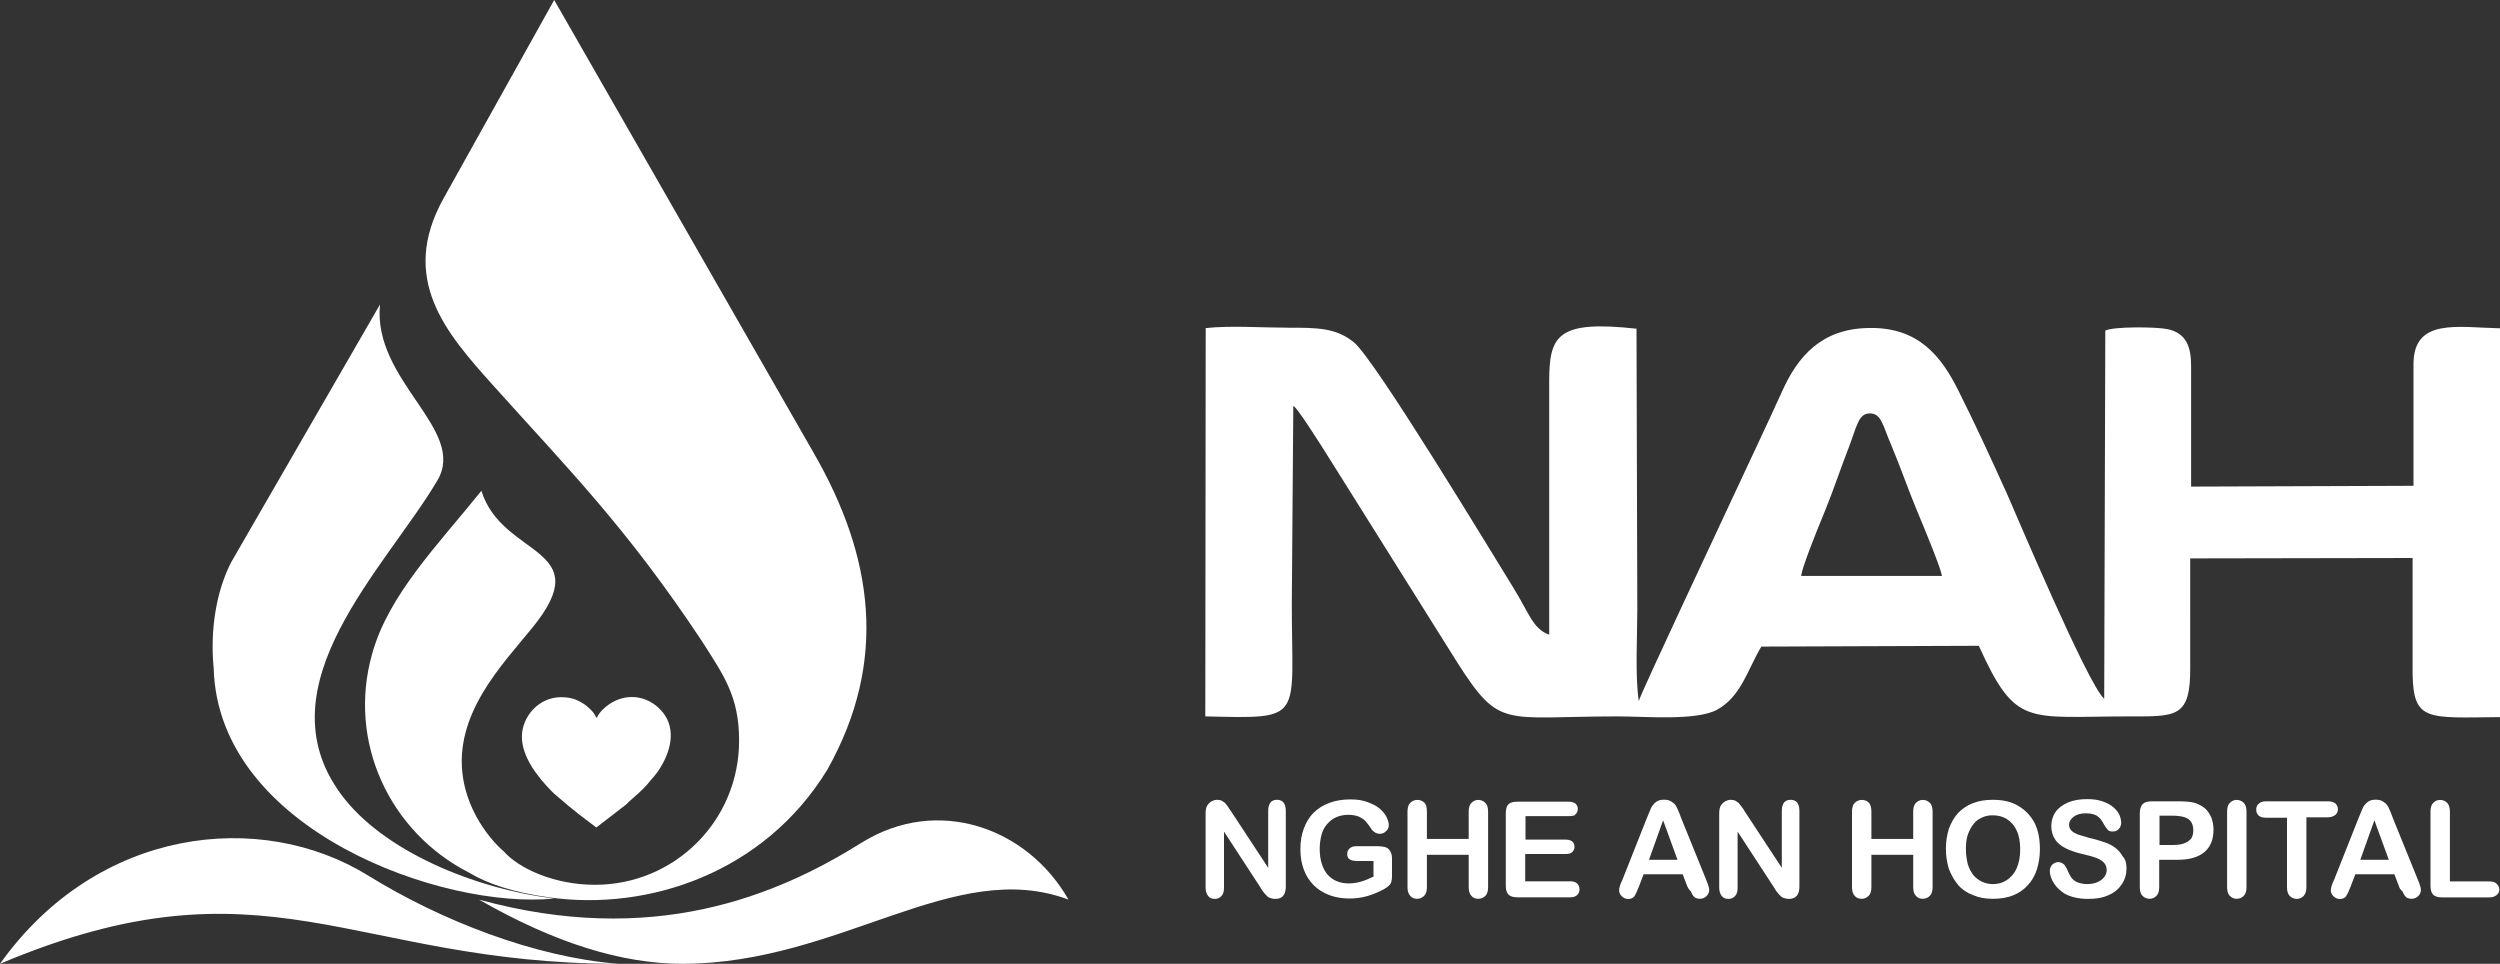 <?xml version="1.0" encoding="utf-8"?>
<!-- Generator: Adobe Illustrator 24.2.0, SVG Export Plug-In . SVG Version: 6.00 Build 0)  -->
<svg version="1.1" id="Layer_1" xmlns="http://www.w3.org/2000/svg" xmlns:xlink="http://www.w3.org/1999/xlink" x="0px" y="0px"
	 viewBox="0 0 2500 963.8" style="enable-background:new 0 0 2500 963.8;" xml:space="preserve">
<rect x="0" y="0" width="2500" height="963.8" fill="#333333" stroke="none"/>
<style type="text/css">
	.st0{fill-rule:evenodd;clip-rule:evenodd;fill:#FFFFFF;}
	.st1{fill:#FFFFFF;}
</style>
<g>
	<g>
		<path class="st0" d="M0,963.8c266.1-112.4,350.4,0,618.4,0c-83.1-6.5-176.9-42.9-250.5-88.4C260.8,809.3,97.6,826.8,0,963.8
			 M479,899.6c76.3,43.7,143.1,64.2,203.8,64.2c157.9-0.4,271.4-107,385.7-64.2c-41.4-72.5-131.3-104-206.9-56.9
			C775.5,896.6,652.1,947.1,479,899.6z"/>
		<path class="st0" d="M554.2,898.5C474.9,889,382.6,851,340.9,794.1c-80.1-108.9,44.8-226.2,96.4-313.5
			c30.4-50.9-64.9-99.5-57.3-176.1L231.2,562.2c-14.8,28.8-21.3,67.2-17.5,106.3C218.3,830.5,443.7,909.9,554.2,898.5 M469.2,872.7
			c18.2,11,44,19.7,80.1,24.7c99.8,14,215.2-25.1,277.9-127.5c61.5-109.3,45.9-214.1-13.7-317.3L554.2,0L443.7,198.1
			c-45.2,80.9,2.7,135.1,49,186.8c75.2,83.9,133.2,141.6,209.2,256.2c22,34.5,37.2,55.4,37.2,99.5c0,39.9-15.9,75.9-42.1,102.1
			s-62.3,42.1-102.1,42.1c-39.9,0-75.9-15.9-91.5-33.8c1.5,1.5-32.6-26.2-40.2-72.1c-10.6-64.2,39.5-114.6,69.1-151.1
			c66.4-81.6-30-69.5-50.9-137c-43.3,53.9-93,104-109.3,163.2C347.3,741.7,389.5,832.1,469.2,872.7z"/>
		<path class="st0" d="M521.9,736.8c0,20.5,16.3,40.6,29.2,53.9c1.9,1.9,3.4,3.4,5.3,4.9c3,2.3,9.9,8.7,16.7,14
			c2.3,1.5,3.4,3,5.7,4.6l17.5,13.3l29.6-22.8c1.1-0.8,1.5-1.5,2.7-2.7c4.9-4.2,14.4-12.5,18.6-17.5c4.6-6.1,8.7-9.1,13.7-17.8
			c11-18.2,15.6-41-1.1-57.7c-16.3-16.3-40.6-15.9-57.3,0.8c-1.5,1.5-4.9,5.3-5.3,7.6H596c-1.1-4.6-8.7-11.4-12.5-13.7
			c-7.2-4.6-13.3-6.5-22.8-6.5C539,697.3,521.9,716.3,521.9,736.8"/>
	</g>
	<g>
		<path class="st1" d="M2449.9,811.6v69.8h39.5c3,0,5.7,0.8,7.2,2.3c1.5,1.5,2.7,3.4,2.7,5.7s-0.8,4.2-2.7,5.7
			c-1.9,1.5-4.2,2.3-7.2,2.3h-47.1c-4.2,0-7.2-0.8-9.1-2.7c-1.9-1.9-2.7-4.9-2.7-9.1v-74c0-3.8,0.8-6.8,2.7-8.7c1.9-1.9,4.2-3,6.8-3
			c3,0,5.3,1.1,7.2,3C2448.8,804.4,2449.9,807.4,2449.9,811.6 M2360.3,859.8h28.5l-14.4-39.5L2360.3,859.8z M2399,886.4l-4.6-12.1
			h-39.1l-4.6,12.1c-1.9,4.9-3.4,8-4.6,9.9c-1.1,1.5-3.4,2.7-6.1,2.7c-2.3,0-4.6-0.8-6.5-2.7s-2.7-3.8-2.7-6.1
			c0-1.1,0.4-2.7,0.8-4.2c0.4-1.5,1.1-3.4,2.3-5.7l24.7-62.3c0.8-1.9,1.5-3.8,2.7-6.5c1.1-2.7,1.9-4.6,3-6.1c1.1-1.5,2.7-3,4.6-4.2
			c1.9-1.1,4.2-1.5,6.8-1.5s4.9,0.4,6.8,1.5s3.4,2.3,4.6,3.8c1.1,1.5,1.9,3.4,2.7,5.3c0.8,1.9,1.9,4.2,3,7.6l25.1,61.9
			c1.9,4.6,3,8,3,10.2c0,2.3-0.8,4.2-2.7,6.1s-4.2,2.7-6.8,2.7c-1.5,0-2.7-0.4-3.8-0.8c-1.1-0.4-1.9-1.1-2.7-2.3
			c-0.8-0.8-1.5-2.3-2.3-4.2C2400.2,889.4,2399.4,887.9,2399,886.4z M2327.7,817.3h-21.3v69.5c0,4.2-0.8,6.8-2.7,9.1
			c-1.9,1.9-4.2,3-6.8,3c-3,0-5.3-1.1-7.2-3c-1.9-1.9-2.7-4.9-2.7-8.7v-69.5h-21.3c-3.4,0-5.7-0.8-7.2-2.3c-1.5-1.5-2.3-3.4-2.3-5.7
			c0-2.7,0.8-4.6,2.7-6.1c1.5-1.5,4.2-2.3,7.2-2.3h61.9c3.4,0,5.7,0.8,7.6,2.3c1.5,1.5,2.3,3.4,2.3,5.7s-0.8,4.2-2.7,5.7
			C2333.4,816.5,2330.7,817.3,2327.7,817.3z M2227.1,887.1v-75.5c0-3.8,0.8-6.8,2.7-8.7c1.9-1.9,4.2-3,6.8-3c3,0,5.3,1.1,7.2,3
			c1.9,1.9,2.7,4.9,2.7,8.7v75.5c0,3.8-0.8,6.8-2.7,8.7c-1.9,1.9-4.2,3-7.2,3c-2.7,0-4.9-1.1-6.8-3
			C2227.8,893.9,2227.1,890.9,2227.1,887.1z M2172.4,815.7h-12.9V845h12.9c4.6,0,8.4-0.4,11.4-1.5c3-1.1,5.3-2.7,7.2-4.6
			c1.5-2.3,2.3-4.9,2.3-8.7c0-4.2-1.1-7.6-3.8-10.2C2186.8,817.3,2181.1,815.7,2172.4,815.7z M2177,859.8h-17.8v27.3
			c0,3.8-0.8,6.8-2.7,8.7c-1.9,1.9-4.2,3-6.8,3c-3,0-5.3-1.1-7.2-3c-1.9-1.9-2.7-4.9-2.7-8.7v-74c0-4.2,1.1-7.2,3-9.1
			c1.9-1.9,4.9-2.7,9.5-2.7h25.1c7.2,0,12.9,0.4,17.1,1.5c3.8,1.1,7.2,3,10.2,5.3c3,2.7,4.9,5.7,6.5,9.1c1.5,3.8,2.3,8,2.3,12.5
			c0,9.9-3,17.1-9.1,22.4C2197.8,857.5,2189.1,859.8,2177,859.8z M2126.5,868.5c0,5.7-1.5,11-4.6,15.6c-3,4.6-7.2,8.4-13.3,11
			c-5.7,2.7-12.5,3.8-20.5,3.8c-9.5,0-17.5-1.9-23.5-5.3c-4.2-2.7-8-6.1-10.6-10.2c-2.7-4.2-4.2-8.4-4.2-12.5c0-2.3,0.8-4.2,2.3-6.1
			c1.5-1.5,3.8-2.7,6.1-2.7c1.9,0,3.8,0.8,5.3,1.9c1.5,1.1,2.7,3.4,3.8,5.7c1.1,3,2.7,5.7,3.8,7.6c1.5,1.9,3.4,3.8,6.1,4.9
			c2.7,1.1,6.1,1.9,10.2,1.9c5.7,0,10.2-1.5,14-4.2c3.4-2.7,5.3-6.1,5.3-9.9c0-3-1.1-5.7-3-7.6c-1.9-1.9-4.6-3.4-7.6-4.6
			c-3-1.1-7.2-2.3-12.1-3.4c-6.8-1.5-12.5-3.4-17.5-5.7c-4.6-2.3-8.4-4.9-11-8.7c-2.7-3.8-4.2-8.4-4.2-14c0-5.3,1.5-9.9,4.2-14
			c3-4.2,7.2-7.2,12.5-9.5s11.8-3.4,19.4-3.4c5.7,0,11,0.8,15.2,2.3c4.2,1.5,8,3.4,10.6,5.7s4.9,4.9,6.1,7.6c1.1,2.7,1.9,5.3,1.9,8
			c0,2.3-0.8,4.6-2.3,6.1c-1.5,1.9-3.8,2.7-6.1,2.7c-2.3,0-3.8-0.4-4.9-1.5s-2.3-3-3.8-5.3c-1.9-3.8-3.8-6.5-6.5-8.4
			c-2.3-1.9-6.5-3-11.8-3c-4.9,0-9.1,1.1-12.1,3.4s-4.6,4.9-4.6,8c0,1.9,0.4,3.4,1.5,4.9c1.1,1.5,2.7,2.7,4.2,3.4
			c1.9,1.1,3.8,1.9,5.7,2.3s4.9,1.5,9.1,2.7c5.3,1.1,10.2,2.7,14.8,4.2c4.6,1.5,8,3.4,11,5.7c3,2.3,5.3,4.9,7.2,8.4
			C2125.7,859.4,2126.5,863.6,2126.5,868.5z M2020.2,849.1c0-6.8-1.1-13.3-3.4-18.2c-2.3-5.3-5.7-9.1-9.9-11.8
			c-4.2-2.7-9.1-3.8-14.4-3.8c-3.8,0-7.6,0.8-10.6,2.3c-3.4,1.5-6.1,3.4-8.4,6.5c-2.3,2.7-4.2,6.5-5.7,10.6
			c-1.5,4.2-1.9,9.1-1.9,14.8c0,5.3,0.8,10.2,1.9,14.8c1.5,4.6,3.4,8,5.7,11c2.7,3,5.3,4.9,8.7,6.5c3.4,1.5,6.8,2.3,10.6,2.3
			c4.9,0,9.5-1.1,13.7-3.8c4.2-2.7,7.6-6.5,9.9-11.4C2019.1,862.8,2020.2,856.7,2020.2,849.1z M1992.9,799.8
			c9.9,0,18.6,1.9,25.4,6.1c7.2,4.2,12.5,9.9,16.3,17.1c3.8,7.6,5.3,16.3,5.3,26.2c0,7.6-1.1,14-3,20.1c-1.9,6.1-4.9,11.4-9.1,15.9
			c-4.2,4.6-9.1,8-14.8,10.2c-5.7,2.3-12.5,3.4-20.1,3.4c-7.6,0-14-1.1-20.1-3.8c-6.1-2.3-11-5.7-14.8-10.2
			c-3.8-4.6-6.8-9.9-9.1-15.9c-1.9-6.1-3-12.9-3-20.1c0-7.2,1.1-14,3-20.1c2.3-6.1,5.3-11.4,9.1-15.6c4.2-4.2,8.7-7.6,14.8-9.9
			C1978.8,800.9,1985.3,799.8,1992.9,799.8z M1871.4,811.6v27.3h41.8v-27.3c0-3.8,0.8-6.8,2.7-8.7c1.9-1.9,4.2-3,6.8-3
			c3,0,5.3,1.1,7.2,3c1.9,1.9,2.7,4.9,2.7,8.7v75.5c0,3.8-0.8,6.8-2.7,8.7c-1.9,1.9-4.2,3-7.2,3c-3,0-5.3-1.1-6.8-3
			c-1.9-1.9-2.7-4.9-2.7-8.7v-32.3h-41.8v32.3c0,3.8-0.8,6.8-2.7,8.7c-1.9,1.9-4.2,3-7.2,3c-3,0-5.3-1.1-6.8-3
			c-1.9-1.9-2.7-4.9-2.7-8.7v-75.5c0-3.8,0.8-6.8,2.7-8.7s4.2-3,7.2-3c3,0,5.3,1.1,7.2,3C1870.3,804.4,1871.4,807.4,1871.4,811.6z
			 M1744.6,811.2l37.2,56.6v-56.9c0-3.8,0.8-6.5,2.3-8.4c1.5-1.9,3.8-2.7,6.5-2.7s4.9,0.8,6.5,2.7c1.5,1.9,2.3,4.6,2.3,8.4v75.5
			c0,8.4-3.4,12.5-10.6,12.5c-1.9,0-3.4-0.4-4.6-0.8c-1.5-0.4-2.7-1.1-3.8-2.3c-1.1-1.1-2.3-2.3-3.4-3.8c-1.1-1.5-2.3-3-3-4.6
			l-36.4-55.8v56.2c0,3.8-0.8,6.5-2.7,8.4s-3.8,2.7-6.5,2.7s-4.9-0.8-6.5-2.7c-1.5-1.9-2.7-4.6-2.7-8.4v-74c0-3,0.4-5.7,1.1-7.2
			c0.8-1.9,2.3-3.4,4.2-4.9c1.9-1.1,4.2-1.9,6.1-1.9s3.4,0.4,4.6,0.8c1.1,0.8,2.3,1.5,3.4,2.3c0.8,1.1,1.9,2.3,3,3.8
			C1742.7,808.2,1743.9,809.7,1744.6,811.2z M1649,859.8h28.5l-14.4-39.5L1649,859.8z M1687.3,886.4l-4.6-12.1h-39.1l-4.6,12.1
			c-1.9,4.9-3.4,8-4.6,9.9c-1.1,1.5-3.4,2.7-6.1,2.7c-2.3,0-4.6-0.8-6.5-2.7s-2.7-3.8-2.7-6.1c0-1.1,0.4-2.7,0.8-4.2
			c0.4-1.5,1.1-3.4,2.3-5.7l24.7-62.3c0.8-1.9,1.5-3.8,2.7-6.5c1.1-2.7,1.9-4.6,3-6.1c1.1-1.5,2.7-3,4.6-4.2
			c1.9-1.1,4.2-1.5,6.8-1.5s4.9,0.4,6.8,1.5s3.4,2.3,4.6,3.8c1.1,1.5,1.9,3.4,2.7,5.3c0.8,1.9,1.9,4.2,3,7.6l25.1,61.9
			c1.9,4.6,3,8,3,10.2c0,2.3-0.8,4.2-2.7,6.1s-4.2,2.7-6.8,2.7c-1.5,0-2.7-0.4-3.8-0.8c-1.1-0.4-1.9-1.1-2.7-2.3
			c-0.8-0.8-1.5-2.3-2.3-4.2C1688.8,889.4,1688.1,887.9,1687.3,886.4z M1569.2,816.1h-43.7v23.5h40.2c3,0,5.3,0.8,6.5,1.9
			c1.5,1.1,2.3,3,2.3,5.3s-0.8,3.8-2.3,5.3c-1.5,1.5-3.8,1.9-6.8,1.9h-40.2v27.3h45.2c3,0,5.3,0.8,6.8,2.3c1.5,1.5,2.3,3.4,2.3,5.7
			s-0.8,4.2-2.3,5.7c-1.5,1.5-3.8,2.3-6.8,2.3h-52.8c-4.2,0-7.2-0.8-9.1-2.7c-1.9-1.9-2.7-4.9-2.7-9.1v-72.1c0-2.7,0.4-4.9,1.1-6.8
			s2.3-3,3.8-3.8c1.9-0.8,4.2-1.1,6.8-1.1h51.2c3,0,5.3,0.8,6.8,1.9c1.5,1.5,2.3,3,2.3,5.3s-0.8,4.2-2.3,5.3
			C1574.9,815.7,1572.7,816.1,1569.2,816.1z M1426.9,811.6v27.3h41.8v-27.3c0-3.8,0.8-6.8,2.7-8.7c1.9-1.9,4.2-3,6.8-3
			c3,0,5.3,1.1,7.2,3c1.9,1.9,2.7,4.9,2.7,8.7v75.5c0,3.8-0.8,6.8-2.7,8.7c-1.9,1.9-4.2,3-7.2,3s-5.3-1.1-6.8-3
			c-1.9-1.9-2.7-4.9-2.7-8.7v-32.3h-41.8v32.3c0,3.8-0.8,6.8-2.7,8.7c-1.9,1.9-4.2,3-7.2,3s-5.3-1.1-6.8-3c-1.9-1.9-2.7-4.9-2.7-8.7
			v-75.5c0-3.8,0.8-6.8,2.7-8.7s4.2-3,7.2-3c3,0,5.3,1.1,7.2,3C1426.1,804.4,1426.9,807.4,1426.9,811.6z M1392,858.3v18.2
			c0,2.3-0.4,4.6-0.8,5.7c-0.4,1.5-1.5,2.7-2.7,3.8s-3,2.3-4.9,3.4c-5.7,3-11.4,5.3-16.7,6.8c-5.3,1.5-11.4,2.3-17.5,2.3
			c-7.2,0-14-1.1-20.1-3.4c-6.1-2.3-11.4-5.7-15.6-9.9c-4.2-4.2-7.6-9.5-9.9-15.6c-2.3-6.1-3.4-12.9-3.4-20.5s1.1-14.4,3.4-20.5
			c2.3-6.1,5.3-11.4,9.9-15.9c4.2-4.2,9.5-7.6,15.9-9.9c6.1-2.3,13.3-3.4,20.9-3.4c6.5,0,12.1,0.8,17.1,2.7
			c4.9,1.9,9.1,3.8,12.1,6.5c3,2.7,5.3,5.3,6.8,8.4c1.5,3,2.3,5.7,2.3,8s-0.8,4.6-2.7,6.1c-1.9,1.9-3.8,2.7-6.5,2.7
			c-1.5,0-2.7-0.4-4.2-1.1c-1.1-0.8-2.3-1.5-3.4-2.7c-2.3-3.8-4.6-6.5-6.1-8.4c-1.5-1.9-3.8-3.4-6.8-4.9c-2.7-1.1-6.5-1.9-10.6-1.9
			c-4.6,0-8.4,0.8-12.1,2.3c-3.4,1.5-6.5,3.8-9.1,6.8c-2.7,3-4.6,6.5-5.7,10.6c-1.1,4.2-1.9,9.1-1.9,14c0,11.4,2.7,19.7,7.6,25.8
			c5.3,6.1,12.5,9.1,21.6,9.1c4.6,0,8.7-0.8,12.5-1.9c3.8-1.1,8-3,12.1-4.9v-15.6h-15.2c-3.8,0-6.5-0.4-8.4-1.5
			c-1.9-1.1-2.7-3-2.7-5.7c0-2.3,0.8-3.8,2.3-5.3c1.5-1.5,3.8-2.3,6.5-2.3h22c2.7,0,4.9,0.4,6.8,0.8c1.9,0.4,3.4,1.5,4.6,3
			C1391.2,852.6,1392,854.8,1392,858.3z M1231,811.2l37.2,56.6v-56.9c0-3.8,0.8-6.5,2.3-8.4s3.8-2.7,6.5-2.7s4.9,0.8,6.5,2.7
			c1.5,1.9,2.3,4.6,2.3,8.4v75.5c0,8.4-3.4,12.5-10.6,12.5c-1.9,0-3.4-0.4-4.6-0.8c-1.5-0.4-2.7-1.1-3.8-2.3
			c-1.1-1.1-2.3-2.3-3.4-3.8c-1.1-1.5-2.3-3-3-4.6l-36.4-55.8v56.2c0,3.8-0.8,6.5-2.7,8.4c-1.9,1.9-3.8,2.7-6.5,2.7
			c-2.7,0-4.9-0.8-6.5-2.7c-1.5-1.9-2.7-4.6-2.7-8.4v-74c0-3,0.4-5.7,1.1-7.2c0.8-1.9,2.3-3.4,4.2-4.9c1.9-1.1,4.2-1.9,6.1-1.9
			s3.4,0.4,4.6,0.8c1.1,0.8,2.3,1.5,3.4,2.3c0.8,1.1,1.9,2.3,3,3.8C1228.7,808.2,1229.9,809.7,1231,811.2z"/>
		<path class="st0" d="M2500,717.1V328.3c-41.8-0.8-86.2-10.6-86.5,35.3v122.2l-222.4,0.8V365.9c0-18.6-4.6-33-23.9-36.8
			c-10.6-2.3-53.9-2.7-61.9,1.5l-1.1,368.2c-16.3-14-89.6-187.9-97.2-205c-17.1-37.6-30.4-66.8-48.6-103.2
			c-17.1-34.2-39.9-63.8-90-62.6c-46.7,0.8-70.6,28.1-86.5,63.8c-15.9,34.9-31.9,68.7-48.2,103.6c-9.9,21.6-94.9,201.9-94.9,205.7
			c-3.8-23.9-1.5-65.7-1.5-91.5l-0.8-280.9c-79.3-8.7-87.3,6.8-87.3,52.8v253.2c-16.3-5.7-20.1-21.6-36.1-47.4
			c-25.8-41.8-137.8-227-159-244.8c-17.8-14.8-37.2-14.8-66-14.8c-24.7,0-58.8-2.3-82.4,0.4l-0.4,388.3c99.8,2.3,86.5,4.2,86.5-112
			l1.5-198.5c3.4,1.1,22.4,30.7,41.4,61.1l122.6,195.5c42.9,67.2,45.6,53.9,160.2,53.9c28.5,0,79.3,4.6,99.8-6.8
			c23.9-13.3,30.4-40.2,44-63l217.5-0.8c37.2,82,47.8,70.6,150.3,70.6c47.4,0,61.5,1.5,61.1-49.3V558.4l222.4-0.4v116.2
			C2413.5,721.6,2427.5,717.8,2500,717.1 M1801.2,575.5c1.1-8,12.1-36.4,23.9-64.9c8.4-20.5,15.2-41.4,23.2-61.9
			c8.7-22.4,9.9-35.3,21.6-35.3c11.8,0,12.9,12.5,21.6,32.3c9.1,21.6,16.7,44,25.8,65.7c9.5,22.8,23.2,56.2,24.7,64.5h-140.8V575.5z
			"/>
	</g>
</g>
</svg>
